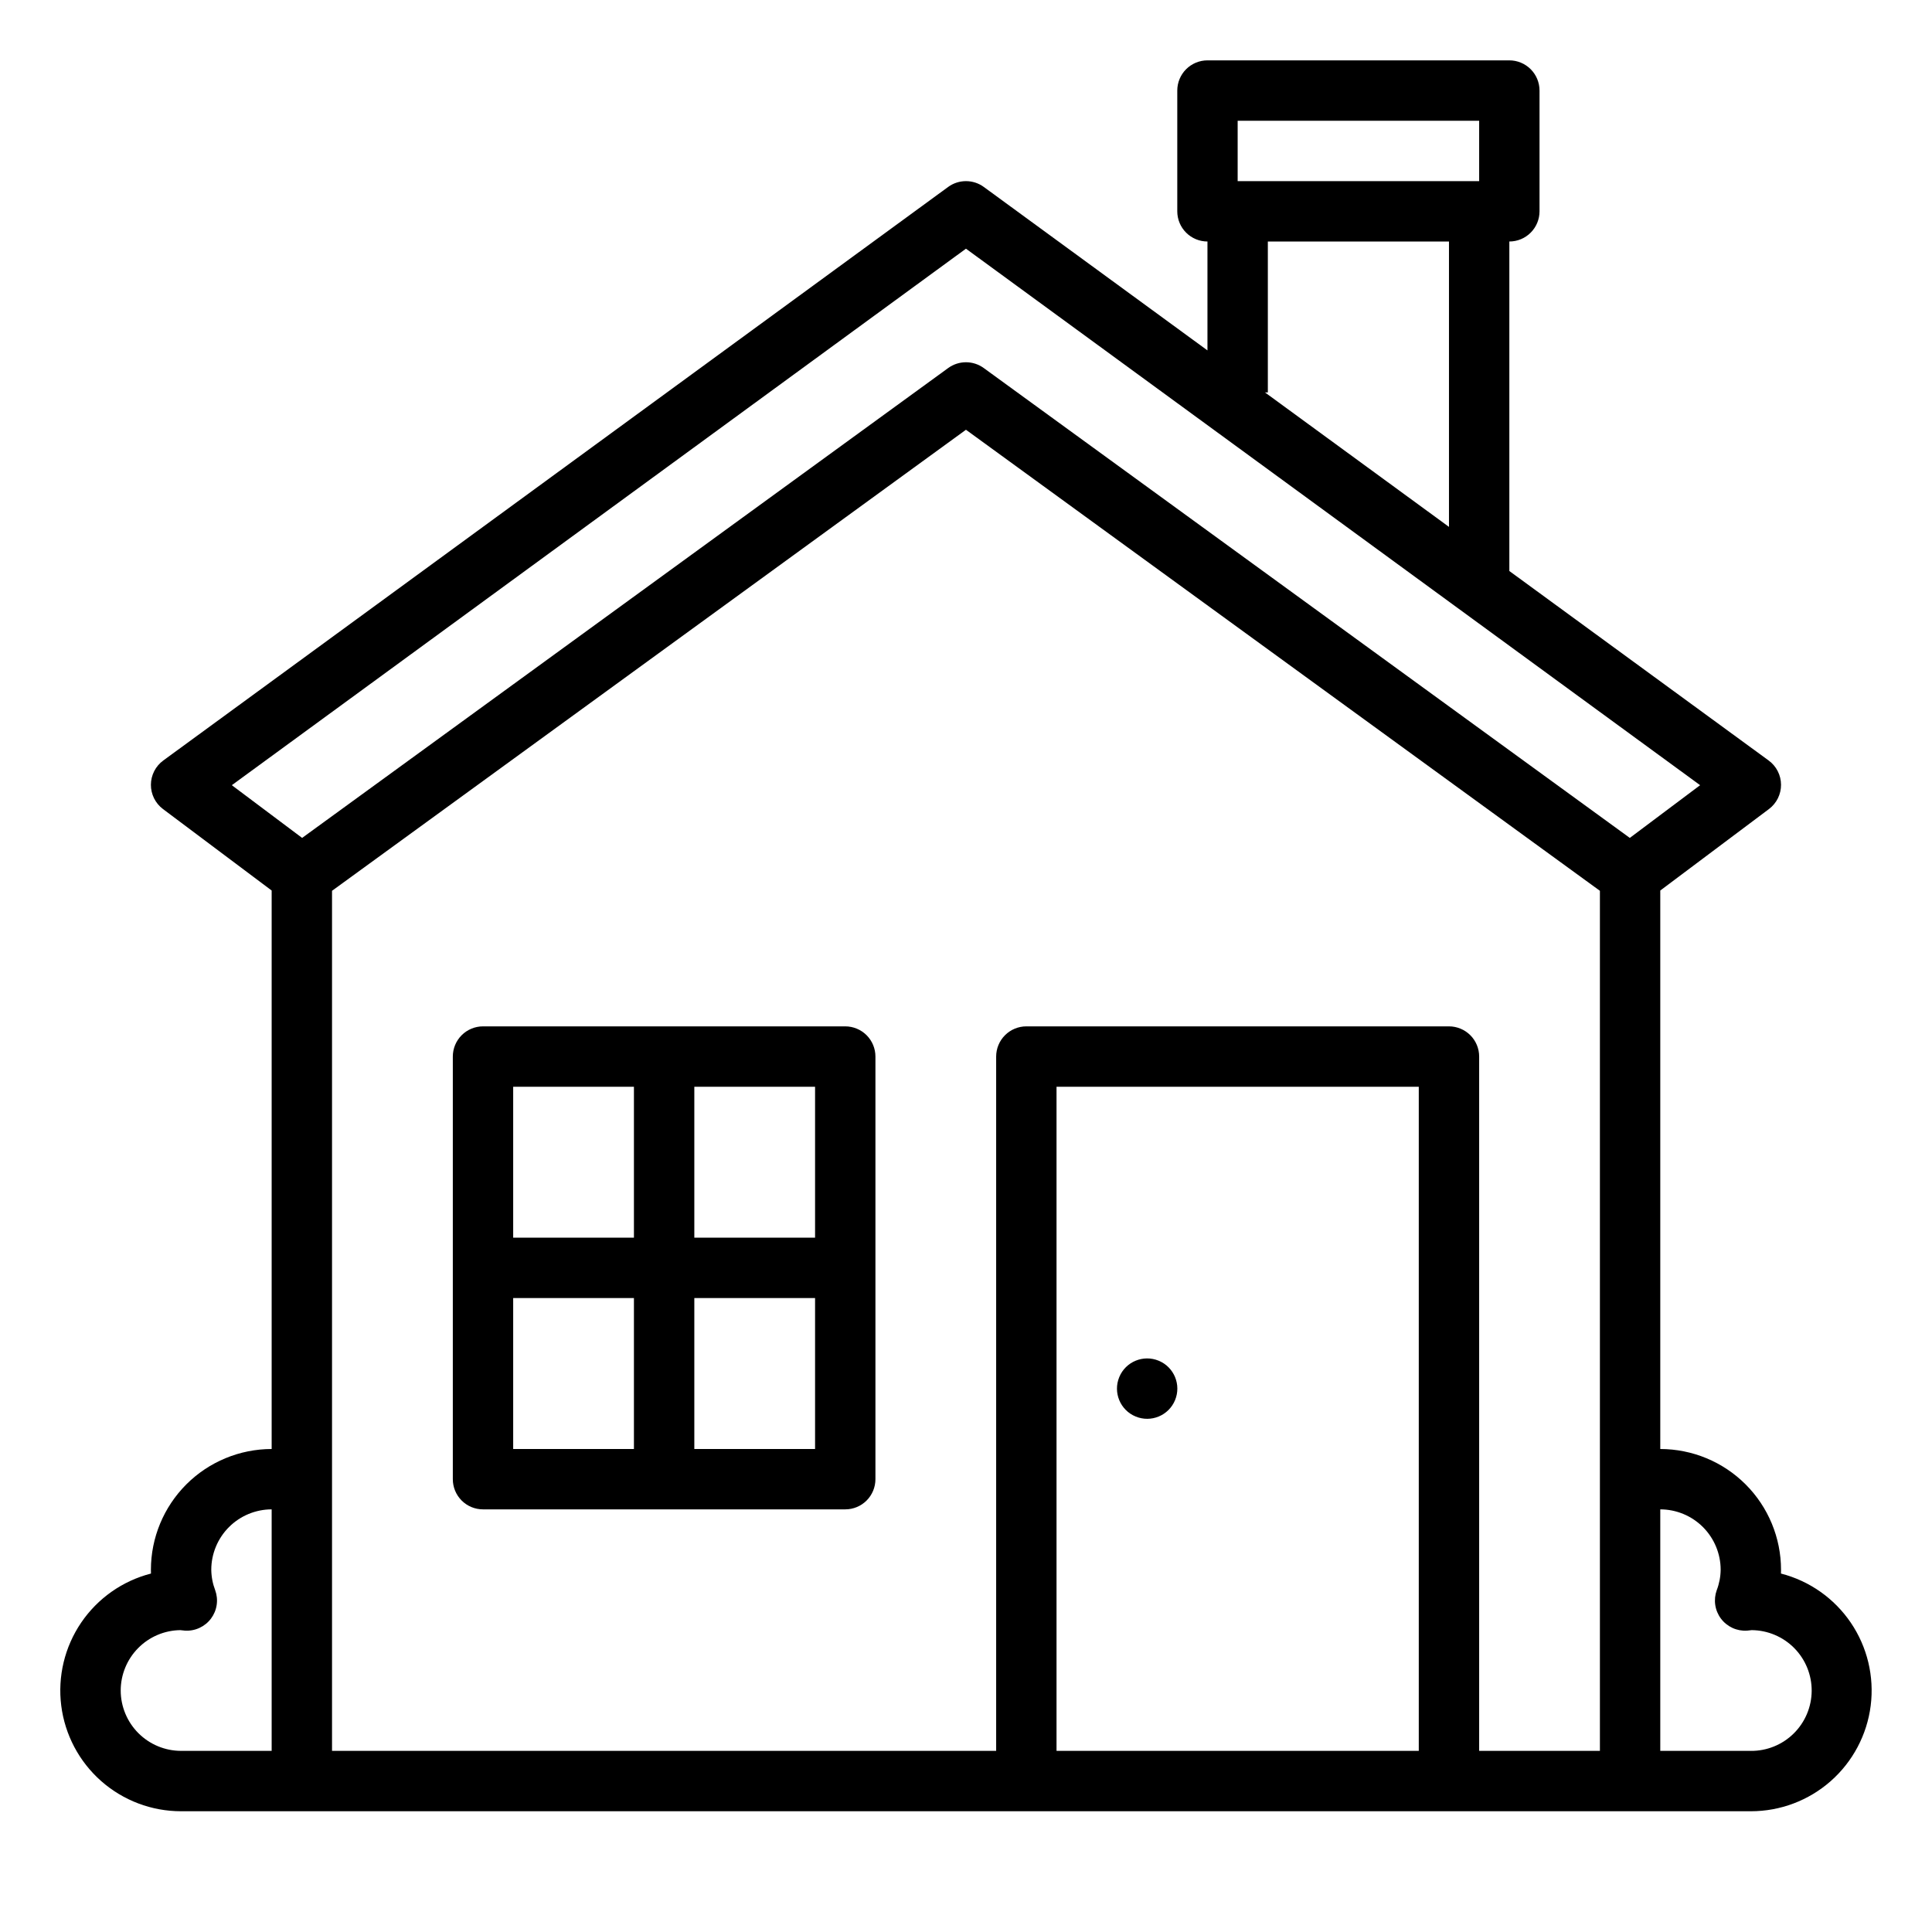 <svg xmlns="http://www.w3.org/2000/svg" width="90" height="90" viewBox="0 0 90 90" fill="none"><path d="M82.964 73.302C82.966 73.243 82.967 73.184 82.967 73.125C82.966 71.634 82.372 70.204 81.318 69.149C80.263 68.095 78.834 67.502 77.342 67.5V41.484L82.405 37.688C82.581 37.556 82.723 37.384 82.821 37.188C82.918 36.991 82.969 36.774 82.967 36.554C82.966 36.334 82.913 36.118 82.813 35.922C82.713 35.726 82.568 35.557 82.391 35.427L70.311 26.6V11.25C70.684 11.25 71.042 11.102 71.305 10.838C71.569 10.574 71.717 10.217 71.717 9.844V4.219C71.717 3.846 71.569 3.488 71.305 3.224C71.042 2.961 70.684 2.812 70.311 2.812H56.248C55.876 2.812 55.518 2.961 55.254 3.224C54.99 3.488 54.842 3.846 54.842 4.219V9.844C54.842 10.217 54.99 10.574 55.254 10.838C55.518 11.102 55.876 11.25 56.248 11.25V16.323L45.828 8.708C45.587 8.532 45.297 8.438 44.998 8.438C44.7 8.438 44.41 8.532 44.169 8.708L7.606 35.427C7.429 35.557 7.284 35.726 7.184 35.922C7.084 36.118 7.031 36.334 7.03 36.554C7.028 36.774 7.079 36.991 7.176 37.188C7.274 37.384 7.416 37.556 7.592 37.688L12.655 41.484V67.5C11.163 67.502 9.734 68.095 8.679 69.149C7.625 70.204 7.031 71.634 7.03 73.125C7.03 73.184 7.031 73.243 7.033 73.302C5.706 73.643 4.55 74.457 3.78 75.59C3.011 76.723 2.681 78.098 2.853 79.457C3.025 80.816 3.688 82.065 4.715 82.971C5.743 83.876 7.066 84.376 8.436 84.375H81.561C82.931 84.376 84.254 83.876 85.282 82.971C86.309 82.065 86.972 80.816 87.144 79.457C87.316 78.098 86.986 76.723 86.217 75.59C85.447 74.457 84.291 73.643 82.964 73.302ZM57.655 5.625H68.905V8.438H57.655V5.625ZM59.061 18.281V11.25H67.499V24.544L58.928 18.281H59.061ZM44.998 11.585L79.198 36.577L75.923 39.033L45.826 17.144C45.585 16.969 45.296 16.875 44.998 16.875C44.701 16.875 44.412 16.969 44.171 17.144L14.074 39.033L10.799 36.577L44.998 11.585ZM5.623 78.75C5.624 78.012 5.915 77.303 6.433 76.777C6.951 76.251 7.655 75.949 8.394 75.938H8.397C8.469 75.948 8.541 75.956 8.614 75.961C8.847 75.976 9.08 75.932 9.292 75.834C9.504 75.736 9.689 75.587 9.829 75.4C9.968 75.213 10.06 74.995 10.094 74.763C10.128 74.532 10.104 74.297 10.024 74.077C9.908 73.773 9.846 73.451 9.842 73.125C9.843 72.379 10.14 71.665 10.667 71.137C11.194 70.61 11.909 70.313 12.655 70.312V81.562H8.436C7.69 81.562 6.975 81.265 6.448 80.738C5.921 80.21 5.624 79.496 5.623 78.75ZM66.092 81.562H49.217V50.625H66.092V81.562ZM68.905 81.562V49.219C68.905 48.846 68.757 48.488 68.493 48.224C68.229 47.961 67.871 47.812 67.499 47.812H47.811C47.438 47.812 47.08 47.961 46.817 48.224C46.553 48.488 46.405 48.846 46.405 49.219V81.562H15.467V41.497L44.998 20.02L74.53 41.497V81.562H68.905ZM81.561 81.562H77.342V70.312C78.088 70.313 78.803 70.61 79.33 71.137C79.857 71.665 80.154 72.379 80.155 73.125C80.151 73.451 80.089 73.773 79.972 74.078C79.893 74.297 79.869 74.533 79.903 74.764C79.937 74.995 80.028 75.214 80.168 75.401C80.308 75.588 80.493 75.737 80.705 75.835C80.917 75.933 81.15 75.976 81.383 75.962C81.456 75.957 81.528 75.948 81.6 75.938H81.603C82.349 75.944 83.062 76.246 83.586 76.777C84.109 77.308 84.4 78.026 84.395 78.772C84.389 79.518 84.087 80.231 83.556 80.754C83.025 81.278 82.307 81.569 81.561 81.563V81.562Z" fill="black"></path><path d="M39.375 47.812H22.5C22.127 47.812 21.769 47.961 21.506 48.224C21.242 48.488 21.094 48.846 21.094 49.219V68.906C21.094 69.279 21.242 69.637 21.506 69.901C21.769 70.164 22.127 70.312 22.5 70.312H39.375C39.748 70.312 40.106 70.164 40.369 69.901C40.633 69.637 40.781 69.279 40.781 68.906V49.219C40.781 48.846 40.633 48.488 40.369 48.224C40.106 47.961 39.748 47.812 39.375 47.812ZM37.969 57.656H32.344V50.625H37.969V57.656ZM29.531 50.625V57.656H23.906V50.625H29.531ZM23.906 60.469H29.531V67.5H23.906V60.469ZM32.344 67.5V60.469H37.969V67.5H32.344Z" fill="black"></path><path d="M54.738 65.225C55.035 64.508 54.695 63.685 53.977 63.388C53.26 63.091 52.437 63.431 52.14 64.149C51.843 64.867 52.183 65.689 52.901 65.986C53.618 66.284 54.441 65.943 54.738 65.225Z" fill="black"></path></svg>
